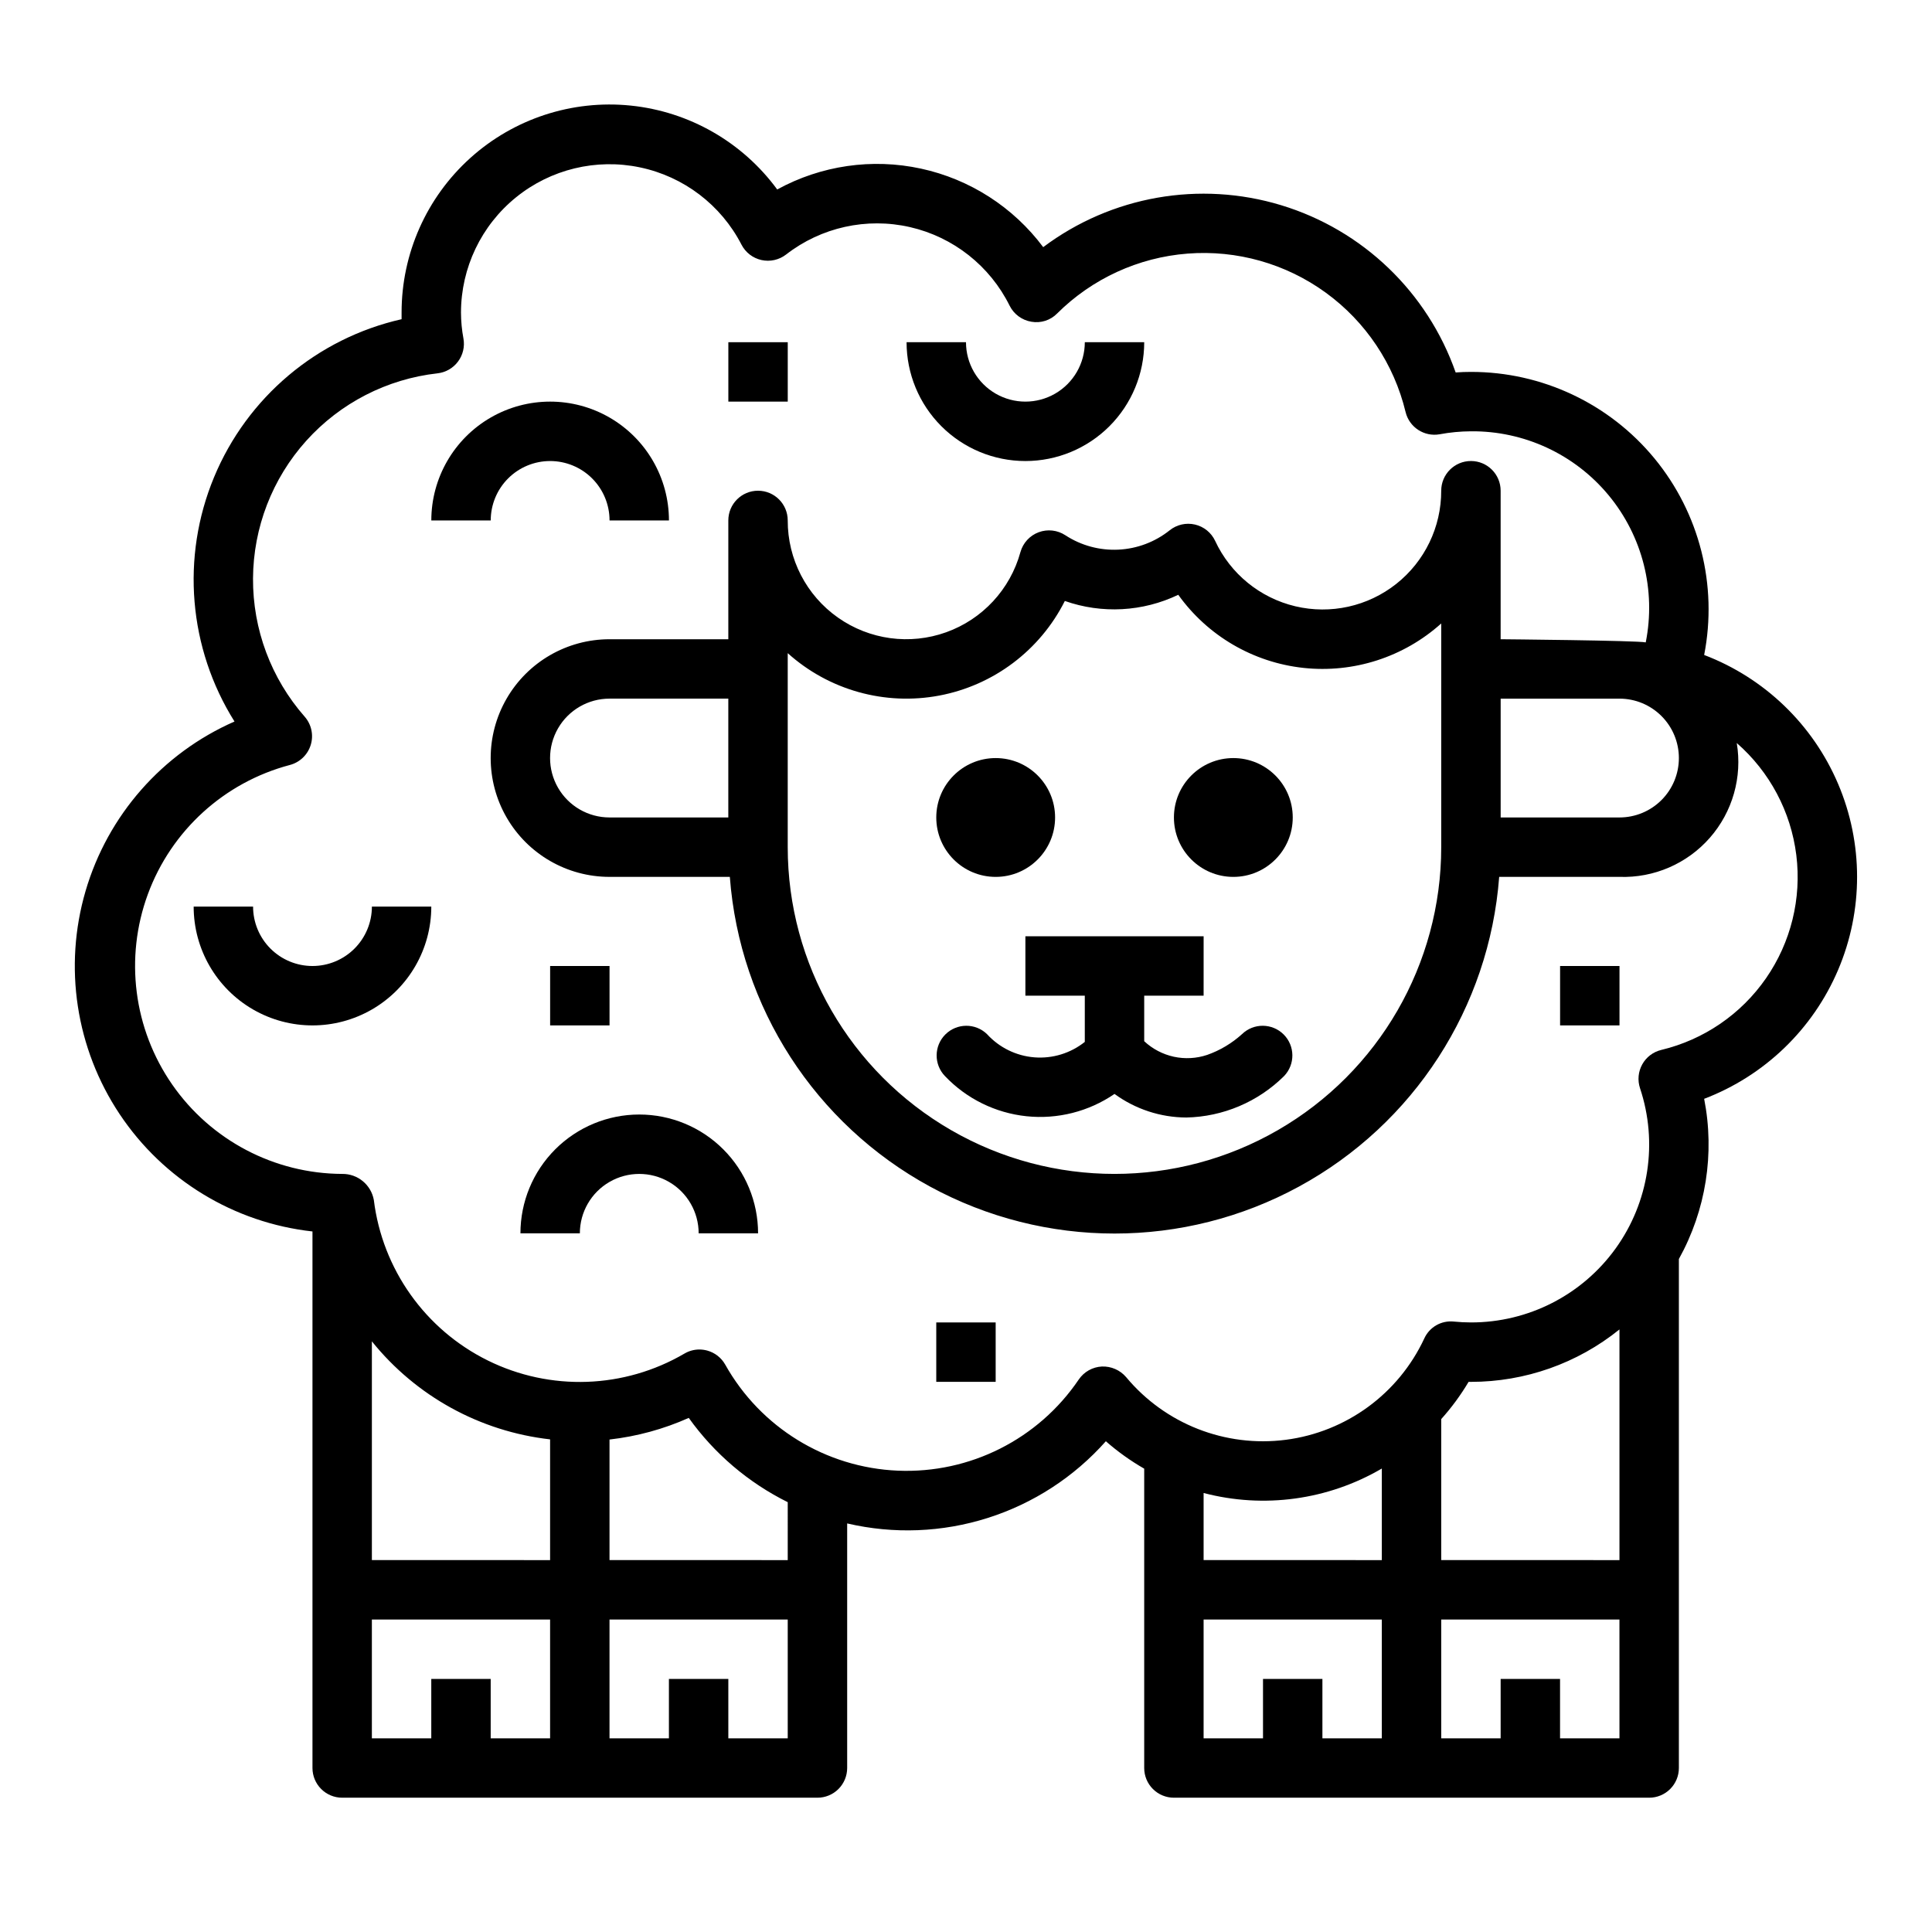 <?xml version="1.0" encoding="UTF-8"?>
<!-- Uploaded to: ICON Repo, www.iconrepo.com, Generator: ICON Repo Mixer Tools -->
<svg fill="#000000" width="800px" height="800px" version="1.1" viewBox="144 144 512 512" xmlns="http://www.w3.org/2000/svg">
 <g>
  <path d="m595.62 317.57c3.617-18.465-1.223-37.578-13.184-52.102-11.965-14.523-29.801-22.926-48.617-22.91-1.34 0-2.684 0.047-4.055 0.148-7.465-21.297-24.637-37.758-46.23-44.32-21.594-6.559-45.02-2.434-63.074 11.109-7.938-10.613-19.441-18.004-32.391-20.809-12.953-2.809-26.484-0.844-38.102 5.527-9.219-12.57-23.332-20.652-38.844-22.234-15.508-1.582-30.965 3.481-42.531 13.93-11.57 10.449-18.172 25.312-18.168 40.902v1.777 0.004c-22.371 5.07-40.898 20.676-49.695 41.863-8.801 21.188-6.781 45.324 5.414 64.754-19.148 8.41-33.602 24.859-39.473 44.934-5.871 20.074-2.562 41.719 9.039 59.121 11.605 17.406 30.309 28.785 51.098 31.086v142.19c0 2.09 0.832 4.09 2.309 5.566 1.477 1.477 3.477 2.305 5.566 2.305h125.95c2.09 0 4.09-0.828 5.566-2.305s2.309-3.477 2.309-5.566v-64.816c12.328 2.879 25.207 2.379 37.273-1.457 12.066-3.832 22.875-10.852 31.281-20.32 3.141 2.754 6.547 5.188 10.164 7.266v79.328c0 2.09 0.828 4.09 2.305 5.566 1.477 1.477 3.481 2.305 5.566 2.305h125.95c2.09 0 4.09-0.828 5.566-2.305 1.477-1.477 2.305-3.477 2.305-5.566v-134.89c7.176-12.918 9.547-27.957 6.699-42.453 15.988-6.094 28.809-18.43 35.504-34.176 6.699-15.742 6.699-33.531 0-49.277-6.695-15.742-19.516-28.078-35.504-34.172zm-6.699 27.324c0 4.176-1.656 8.18-4.609 11.133s-6.957 4.609-11.133 4.609h-31.488v-31.488h31.488c4.176 0 8.18 1.66 11.133 4.613s4.609 6.957 4.609 11.133zm-299.14 259.78h-15.742v-15.746h-15.746v15.742l-15.742 0.004v-31.488h47.23zm0-47.23-47.23-0.004v-57.969c11.707 14.547 28.68 23.879 47.23 25.977zm62.977 47.23h-15.742v-15.746h-15.746v15.742l-15.742 0.004v-31.488h47.23zm0-47.23-47.23-0.004v-31.949c7.254-0.824 14.336-2.754 21-5.734 6.781 9.484 15.789 17.156 26.23 22.336zm157.44 47.23h-15.746v-15.746h-15.742v15.742l-15.742 0.004v-31.488h47.23zm0-47.23-47.23-0.004v-17.781c15.977 4.191 32.969 1.863 47.23-6.481zm62.977 47.23h-15.746v-15.746h-15.742v15.742l-15.746 0.004v-31.488h47.23zm0-47.23-47.234-0.004v-37.367c2.734-3.043 5.164-6.348 7.25-9.863h0.625c14.32 0.004 28.215-4.898 39.359-13.895zm11.074-135.2c-2.141 0.516-3.969 1.902-5.035 3.828-1.07 1.926-1.285 4.211-0.594 6.301 4.805 14.395 2.387 30.223-6.492 42.527-8.883 12.305-23.141 19.582-38.312 19.559-1.52 0-3.031-0.086-4.504-0.227-3.32-0.363-6.496 1.449-7.871 4.496-6.828 14.633-20.672 24.758-36.688 26.832-16.012 2.074-31.977-4.188-42.309-16.598-1.602-1.879-3.977-2.918-6.441-2.82-2.469 0.125-4.738 1.402-6.125 3.449-10.711 15.812-28.848 24.953-47.934 24.152-19.086-0.805-36.395-11.43-45.742-28.09-1.031-1.844-2.762-3.191-4.801-3.746-0.676-0.18-1.371-0.273-2.07-0.277-1.387 0.004-2.742 0.375-3.938 1.078-15.965 9.34-35.555 10.027-52.133 1.828-16.578-8.199-27.926-24.184-30.191-42.539-0.738-4.039-4.285-6.957-8.391-6.898-17.973-0.074-34.781-8.906-45.031-23.668-10.254-14.758-12.664-33.594-6.461-50.461 6.207-16.863 20.246-29.645 37.621-34.242 2.641-0.691 4.738-2.699 5.539-5.309 0.805-2.609 0.195-5.449-1.605-7.5-8.895-10.125-13.766-23.16-13.688-36.633 0.078-13.477 5.098-26.457 14.109-36.477 9.016-10.016 21.391-16.379 34.785-17.875 2.164-0.242 4.133-1.371 5.434-3.121 1.305-1.746 1.824-3.953 1.438-6.098-0.426-2.277-0.645-4.59-0.652-6.906 0.02-11.844 5.371-23.051 14.574-30.508 9.199-7.461 21.273-10.379 32.863-7.945 11.594 2.43 21.477 9.953 26.902 20.484 1.074 2.074 3.012 3.566 5.293 4.07 2.281 0.504 4.668-0.031 6.516-1.457 9.301-7.231 21.355-9.898 32.84-7.273 11.48 2.629 21.176 10.273 26.406 20.828 1.129 2.258 3.269 3.84 5.762 4.25 2.496 0.445 5.051-0.371 6.824-2.18 9.273-9.234 21.535-14.863 34.582-15.875 13.051-1.012 26.031 2.66 36.617 10.355 10.586 7.691 18.082 18.906 21.148 31.629 0.98 4.039 4.93 6.621 9.023 5.898 2.734-0.512 5.512-0.773 8.297-0.789 14.09-0.137 27.492 6.086 36.48 16.941 8.988 10.852 12.605 25.18 9.844 39-2.242-0.512-38.453-0.836-38.453-0.836v-39.359c0-4.348-3.523-7.871-7.871-7.871-4.348 0-7.875 3.523-7.875 7.871 0.02 9.621-4.371 18.719-11.914 24.691-7.539 5.969-17.402 8.156-26.762 5.934-9.359-2.223-17.188-8.613-21.238-17.336-1.023-2.184-2.992-3.777-5.34-4.324-2.352-0.547-4.82 0.012-6.703 1.52-3.879 3.098-8.641 4.894-13.602 5.133-4.957 0.242-9.867-1.09-14.027-3.801-2.102-1.391-4.738-1.691-7.098-0.812-2.356 0.879-4.152 2.836-4.828 5.258-2.707 9.867-10.051 17.797-19.684 21.25-9.633 3.453-20.34 1.996-28.699-3.906-8.359-5.898-13.316-15.504-13.289-25.734 0-4.348-3.523-7.871-7.871-7.871-4.348 0-7.871 3.523-7.871 7.871v31.488h-31.488c-11.25 0-21.645 6-27.27 15.742-5.625 9.746-5.625 21.746 0 31.488 5.625 9.742 16.02 15.746 27.27 15.746h31.891-0.004c2.617 34.594 22.602 65.5 53.07 82.082 30.473 16.586 67.277 16.586 97.746 0 30.473-16.582 50.453-47.488 53.07-82.082h31.875c9.137 0.316 17.93-3.488 23.957-10.363 6.023-6.875 8.641-16.094 7.129-25.109 8.734 7.621 14.352 18.195 15.781 29.695 1.43 11.504-1.43 23.129-8.035 32.656-6.602 9.527-16.484 16.285-27.758 18.984zm-58.309-113.02v59.285c0 30.934-16.504 59.523-43.293 74.988-26.793 15.469-59.801 15.469-86.594 0-26.793-15.465-43.297-44.055-43.297-74.988v-51.414c10.898 9.797 25.738 13.953 40.141 11.242 14.398-2.711 26.711-11.984 33.297-25.074 9.84 3.461 20.652 2.871 30.059-1.637 7.789 10.875 19.844 17.922 33.145 19.371s26.59-2.832 36.543-11.773zm-188.93 19.922v31.488h-31.488c-5.625 0-10.824-3-13.637-7.871s-2.812-10.871 0-15.742c2.812-4.871 8.012-7.875 13.637-7.875z"/>
  <path d="m423.61 360.64c0 8.695-7.047 15.746-15.742 15.746-8.695 0-15.746-7.051-15.746-15.746 0-8.695 7.051-15.742 15.746-15.742 8.695 0 15.742 7.047 15.742 15.742"/>
  <path d="m486.59 360.64c0 8.695-7.047 15.746-15.742 15.746-8.695 0-15.746-7.051-15.746-15.746 0-8.695 7.051-15.742 15.746-15.742 8.695 0 15.742 7.047 15.742 15.742"/>
  <path d="m473.15 418.05c-2.68 2.43-5.812 4.305-9.227 5.508-2.852 0.957-5.906 1.125-8.848 0.488-2.938-0.641-5.648-2.062-7.848-4.117v-12.059h15.742l0.004-15.746h-47.234v15.742h15.742v12.242l0.004 0.004c-3.777 3.012-8.555 4.477-13.371 4.094-4.812-0.383-9.301-2.586-12.555-6.156-3.086-2.984-7.996-2.941-11.035 0.094-3.035 3.035-3.078 7.945-0.094 11.035 5.707 5.996 13.359 9.766 21.594 10.633 8.23 0.863 16.504-1.23 23.332-5.91 5.527 4.035 12.191 6.223 19.035 6.25 9.715-0.203 18.984-4.129 25.891-10.973 2.981-3.09 2.941-8-0.098-11.035-3.035-3.035-7.945-3.078-11.035-0.094z"/>
  <path d="m226.81 400c-4.176 0-8.18-1.66-11.133-4.613-2.949-2.953-4.609-6.957-4.609-11.133h-15.746c0 11.25 6.004 21.645 15.746 27.27 9.742 5.625 21.746 5.625 31.488 0 9.742-5.625 15.742-16.02 15.742-27.27h-15.742c0 4.176-1.66 8.18-4.613 11.133-2.953 2.953-6.957 4.613-11.133 4.613z"/>
  <path d="m415.74 266.18c8.352 0 16.359-3.32 22.266-9.223 5.906-5.906 9.223-13.914 9.223-22.266h-15.742c0 5.625-3.004 10.82-7.875 13.633-4.871 2.812-10.871 2.812-15.742 0s-7.871-8.008-7.871-13.633h-15.746c0 8.352 3.316 16.359 9.223 22.266 5.906 5.902 13.914 9.223 22.266 9.223z"/>
  <path d="m289.79 266.18c4.176 0 8.18 1.656 11.133 4.609s4.613 6.957 4.613 11.133h15.742c0-11.25-6-21.645-15.742-27.27-9.742-5.625-21.746-5.625-31.488 0s-15.746 16.02-15.746 27.27h15.746c0-4.176 1.656-8.18 4.609-11.133s6.957-4.609 11.133-4.609z"/>
  <path d="m313.41 439.36c-8.352 0-16.359 3.316-22.266 9.223s-9.223 13.914-9.223 22.266h15.746c0-5.625 3-10.824 7.871-13.637s10.871-2.812 15.742 0 7.871 8.012 7.871 13.637h15.746c0-8.352-3.316-16.359-9.223-22.266s-13.914-9.223-22.266-9.223z"/>
  <path d="m557.44 400h15.742v15.742h-15.742z"/>
  <path d="m289.79 400h15.742v15.742h-15.742z"/>
  <path d="m392.12 494.46h15.742v15.742h-15.742z"/>
  <path d="m337.02 234.69h15.742v15.742h-15.742z"/>
 </g>
</svg>